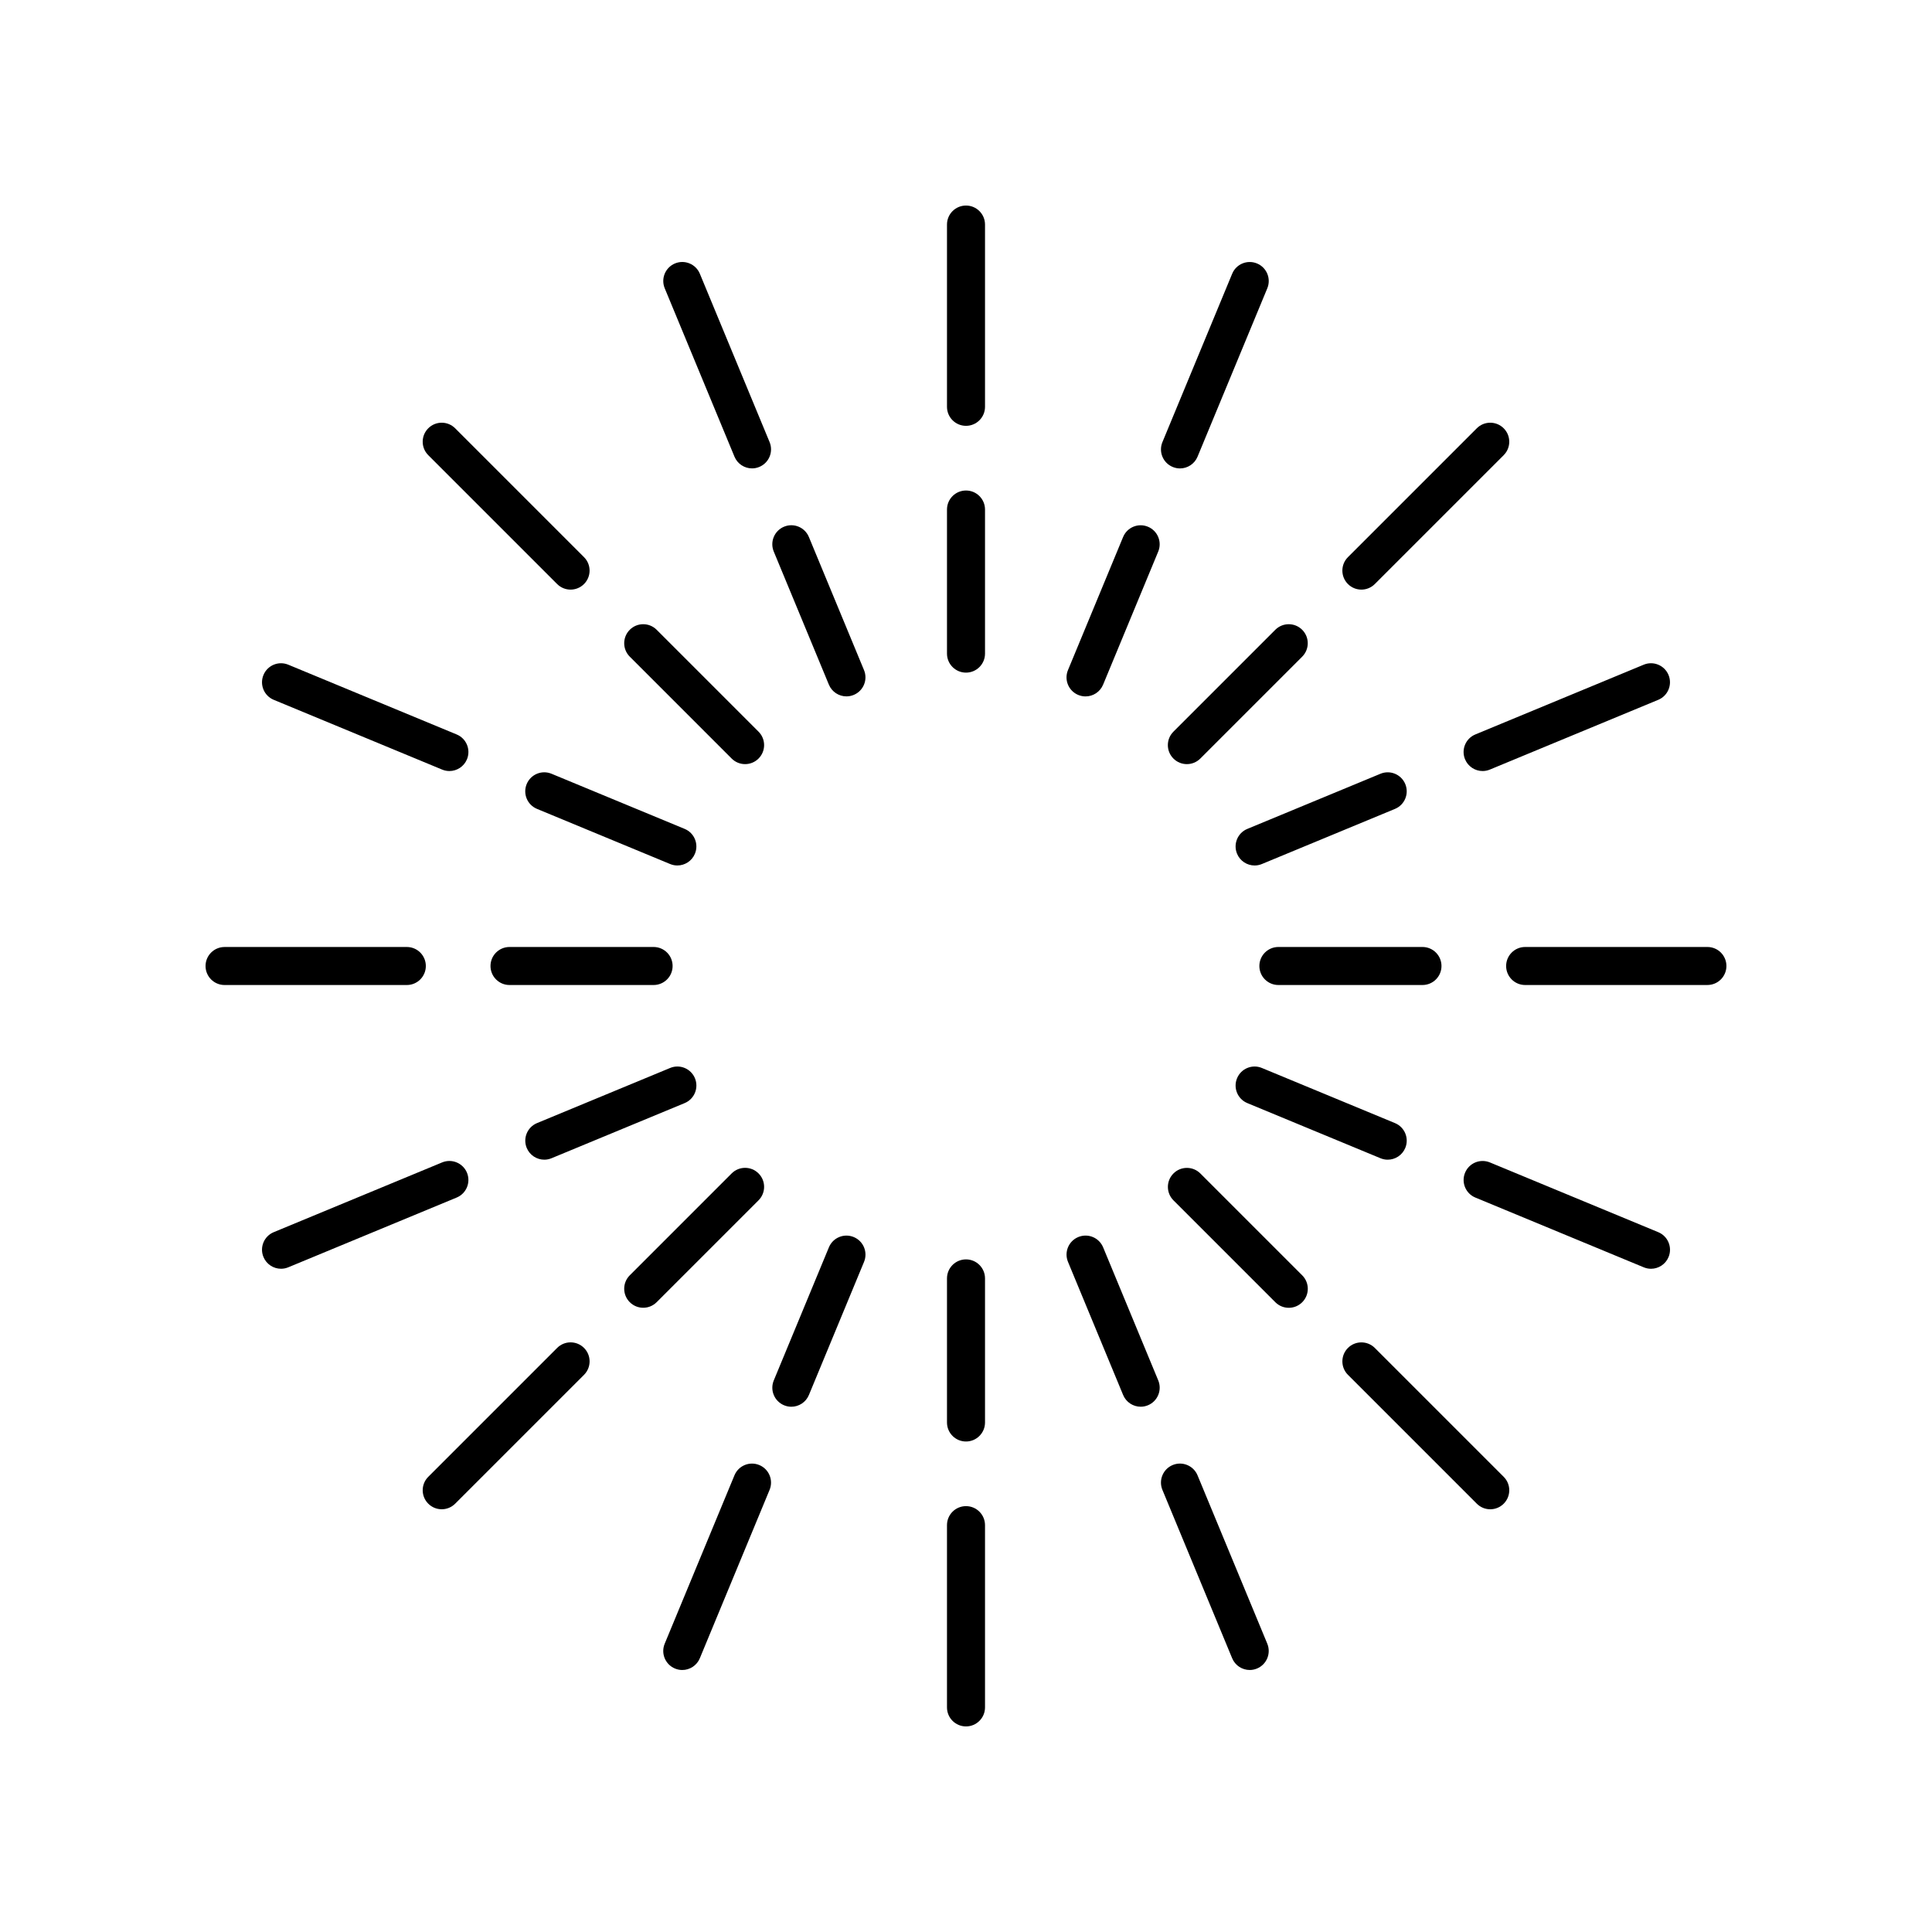 <?xml version="1.0" encoding="UTF-8"?>
<!-- Uploaded to: ICON Repo, www.svgrepo.com, Generator: ICON Repo Mixer Tools -->
<svg fill="#000000" width="800px" height="800px" version="1.1" viewBox="144 144 512 512" xmlns="http://www.w3.org/2000/svg">
 <g>
  <path d="m405.04 279.03c0-2.781-2.254-5.039-5.039-5.039-2.781 0-5.039 2.254-5.039 5.039v38.184c0 2.781 2.254 5.039 5.039 5.039 2.781 0 5.039-2.254 5.039-5.039z"/>
  <path d="m405.04 203.51c0-2.781-2.254-5.039-5.039-5.039-2.781 0-5.039 2.254-5.039 5.039v48.301c0 2.781 2.254 5.039 5.039 5.039 2.781 0 5.039-2.254 5.039-5.039z"/>
  <path d="m372.97 321.58-14.609-35.273c-1.066-2.566-4.004-3.797-6.582-2.727-2.57 1.066-3.789 4.012-2.727 6.582l14.609 35.273c0.805 1.938 2.68 3.113 4.656 3.113 0.641 0 1.293-0.125 1.926-0.387 2.574-1.062 3.793-4.012 2.727-6.582z"/>
  <path d="m347.95 261.16-18.484-44.621c-1.066-2.57-4.016-3.789-6.582-2.727-2.57 1.066-3.789 4.012-2.727 6.582l18.484 44.621c0.805 1.938 2.68 3.113 4.656 3.113 0.641 0 1.297-0.125 1.926-0.387 2.57-1.066 3.793-4.012 2.727-6.582z"/>
  <path d="m341.46 346.5c1.289 0 2.578-0.492 3.562-1.477 1.969-1.969 1.969-5.156 0-7.125l-27-27c-1.969-1.969-5.156-1.969-7.125 0s-1.969 5.156 0 7.125l27 27c0.984 0.984 2.273 1.477 3.562 1.477z"/>
  <path d="m264.62 257.5c-1.969-1.969-5.156-1.969-7.125 0s-1.969 5.156 0 7.125l34.152 34.152c0.984 0.984 2.273 1.477 3.562 1.477 1.289 0 2.578-0.492 3.562-1.477 1.969-1.969 1.969-5.156 0-7.125z"/>
  <path d="m283.58 351.78c-1.066 2.57 0.156 5.519 2.727 6.582l35.273 14.609c0.633 0.262 1.285 0.387 1.926 0.387 1.977 0 3.852-1.172 4.656-3.113 1.066-2.57-0.156-5.519-2.727-6.582l-35.273-14.609c-2.582-1.07-5.519 0.16-6.582 2.727z"/>
  <path d="m213.82 322.88c-1.066 2.57 0.156 5.519 2.727 6.582l44.621 18.484c0.633 0.262 1.285 0.387 1.926 0.387 1.977 0 3.852-1.172 4.656-3.113 1.066-2.57-0.156-5.519-2.727-6.582l-44.621-18.484c-2.582-1.07-5.519 0.156-6.582 2.727z"/>
  <path d="m317.21 394.96h-38.184c-2.781 0-5.039 2.254-5.039 5.039 0 2.781 2.254 5.039 5.039 5.039h38.184c2.781 0 5.039-2.254 5.039-5.039s-2.254-5.039-5.039-5.039z"/>
  <path d="m203.51 405.04h48.301c2.781 0 5.039-2.254 5.039-5.039 0-2.781-2.254-5.039-5.039-5.039l-48.301 0.004c-2.781 0-5.039 2.254-5.039 5.039 0.004 2.781 2.258 5.035 5.039 5.035z"/>
  <path d="m328.17 429.75c-1.066-2.566-4.004-3.797-6.582-2.727l-35.273 14.609c-2.57 1.066-3.789 4.012-2.727 6.582 0.805 1.938 2.68 3.113 4.656 3.113 0.641 0 1.293-0.125 1.926-0.387l35.273-14.609c2.57-1.066 3.789-4.012 2.727-6.582z"/>
  <path d="m213.82 477.12c0.805 1.938 2.68 3.113 4.656 3.113 0.641 0 1.297-0.125 1.926-0.387l44.621-18.484c2.57-1.066 3.789-4.012 2.727-6.582-1.066-2.566-4.016-3.789-6.582-2.727l-44.621 18.484c-2.574 1.062-3.793 4.012-2.727 6.582z"/>
  <path d="m314.46 490.57c1.289 0 2.578-0.492 3.562-1.477l27-27c1.969-1.969 1.969-5.156 0-7.125s-5.156-1.969-7.125 0l-27 27c-1.969 1.969-1.969 5.156 0 7.125 0.984 0.984 2.273 1.477 3.562 1.477z"/>
  <path d="m261.06 543.97c1.289 0 2.578-0.492 3.562-1.477l34.152-34.152c1.969-1.969 1.969-5.156 0-7.125s-5.156-1.969-7.125 0l-34.152 34.152c-1.969 1.969-1.969 5.156 0 7.125 0.984 0.984 2.273 1.477 3.562 1.477z"/>
  <path d="m370.25 471.83c-2.578-1.066-5.519 0.156-6.582 2.727l-14.609 35.273c-1.066 2.57 0.156 5.519 2.727 6.582 0.633 0.262 1.285 0.387 1.926 0.387 1.977 0 3.852-1.172 4.656-3.113l14.609-35.273c1.062-2.57-0.156-5.519-2.727-6.582z"/>
  <path d="m322.88 586.18c0.633 0.262 1.285 0.387 1.926 0.387 1.977 0 3.852-1.172 4.656-3.113l18.484-44.621c1.066-2.57-0.156-5.519-2.727-6.582-2.578-1.066-5.519 0.156-6.582 2.727l-18.484 44.621c-1.066 2.566 0.152 5.516 2.727 6.582z"/>
  <path d="m405.04 482.79c0-2.781-2.254-5.039-5.039-5.039-2.781 0-5.039 2.254-5.039 5.039v38.184c0 2.781 2.254 5.039 5.039 5.039 2.781 0 5.039-2.254 5.039-5.039z"/>
  <path d="m400 543.14c-2.781 0-5.039 2.254-5.039 5.039v48.301c0 2.781 2.254 5.039 5.039 5.039 2.781 0 5.039-2.254 5.039-5.039v-48.301c-0.004-2.781-2.258-5.039-5.039-5.039z"/>
  <path d="m427.03 478.41 14.609 35.273c0.805 1.938 2.68 3.113 4.656 3.113 0.641 0 1.293-0.125 1.926-0.387 2.57-1.066 3.789-4.012 2.727-6.582l-14.609-35.273c-1.066-2.57-4.004-3.789-6.582-2.727-2.574 1.062-3.793 4.012-2.727 6.582z"/>
  <path d="m452.05 538.83 18.484 44.621c0.805 1.938 2.68 3.113 4.656 3.113 0.641 0 1.297-0.125 1.926-0.387 2.57-1.066 3.789-4.012 2.727-6.582l-18.484-44.621c-1.066-2.566-4.016-3.793-6.582-2.727-2.57 1.066-3.789 4.012-2.727 6.582z"/>
  <path d="m454.98 454.98c-1.969 1.969-1.969 5.156 0 7.125l27 27c0.984 0.984 2.273 1.477 3.562 1.477 1.289 0 2.578-0.492 3.562-1.477 1.969-1.969 1.969-5.156 0-7.125l-27-27c-1.969-1.969-5.16-1.969-7.125 0z"/>
  <path d="m501.22 501.22c-1.969 1.969-1.969 5.156 0 7.125l34.152 34.152c0.984 0.984 2.273 1.477 3.562 1.477 1.289 0 2.578-0.492 3.562-1.477 1.969-1.969 1.969-5.156 0-7.125l-34.152-34.152c-1.969-1.965-5.156-1.965-7.125 0z"/>
  <path d="m471.83 429.75c-1.066 2.57 0.156 5.519 2.727 6.582l35.273 14.609c0.633 0.262 1.285 0.387 1.926 0.387 1.977 0 3.852-1.172 4.656-3.113 1.066-2.57-0.156-5.519-2.727-6.582l-35.273-14.609c-2.578-1.07-5.519 0.156-6.582 2.727z"/>
  <path d="m583.46 470.54-44.621-18.484c-2.582-1.062-5.519 0.156-6.582 2.727-1.066 2.57 0.156 5.519 2.727 6.582l44.621 18.484c0.633 0.262 1.285 0.387 1.926 0.387 1.977 0 3.852-1.172 4.656-3.113 1.062-2.566-0.156-5.516-2.727-6.582z"/>
  <path d="m520.97 394.96h-38.184c-2.781 0-5.039 2.254-5.039 5.039 0 2.781 2.254 5.039 5.039 5.039h38.184c2.781 0 5.039-2.254 5.039-5.039-0.004-2.785-2.258-5.039-5.039-5.039z"/>
  <path d="m596.48 394.96h-48.301c-2.781 0-5.039 2.254-5.039 5.039 0 2.781 2.254 5.039 5.039 5.039l48.301-0.004c2.781 0 5.039-2.254 5.039-5.039 0-2.781-2.258-5.035-5.039-5.035z"/>
  <path d="m471.83 370.25c0.805 1.938 2.68 3.113 4.656 3.113 0.641 0 1.293-0.125 1.926-0.387l35.273-14.609c2.57-1.066 3.789-4.012 2.727-6.582-1.066-2.566-4.012-3.797-6.582-2.727l-35.273 14.609c-2.574 1.062-3.793 4.012-2.727 6.582z"/>
  <path d="m586.18 322.88c-1.066-2.566-4.016-3.797-6.582-2.727l-44.621 18.484c-2.57 1.066-3.789 4.012-2.727 6.582 0.805 1.938 2.68 3.113 4.656 3.113 0.641 0 1.297-0.125 1.926-0.387l44.621-18.484c2.57-1.066 3.789-4.012 2.727-6.582z"/>
  <path d="m481.97 310.9-27 27c-1.969 1.969-1.969 5.156 0 7.125 0.984 0.984 2.273 1.477 3.562 1.477 1.289 0 2.578-0.492 3.562-1.477l27-27c1.969-1.969 1.969-5.156 0-7.125s-5.156-1.969-7.125 0z"/>
  <path d="m535.37 257.5-34.152 34.152c-1.969 1.969-1.969 5.156 0 7.125 0.984 0.984 2.273 1.477 3.562 1.477s2.578-0.492 3.562-1.477l34.152-34.152c1.969-1.969 1.969-5.156 0-7.125s-5.156-1.969-7.125 0z"/>
  <path d="m429.75 328.17c0.633 0.262 1.285 0.387 1.926 0.387 1.977 0 3.852-1.172 4.656-3.113l14.609-35.273c1.066-2.57-0.156-5.519-2.727-6.582-2.578-1.07-5.519 0.156-6.582 2.727l-14.609 35.273c-1.066 2.566 0.152 5.516 2.727 6.582z"/>
  <path d="m477.12 213.82c-2.582-1.066-5.519 0.156-6.582 2.727l-18.484 44.621c-1.066 2.57 0.156 5.519 2.727 6.582 0.633 0.262 1.285 0.387 1.926 0.387 1.977 0 3.852-1.172 4.656-3.113l18.484-44.621c1.062-2.57-0.156-5.519-2.727-6.582z"/>
 </g>
</svg>